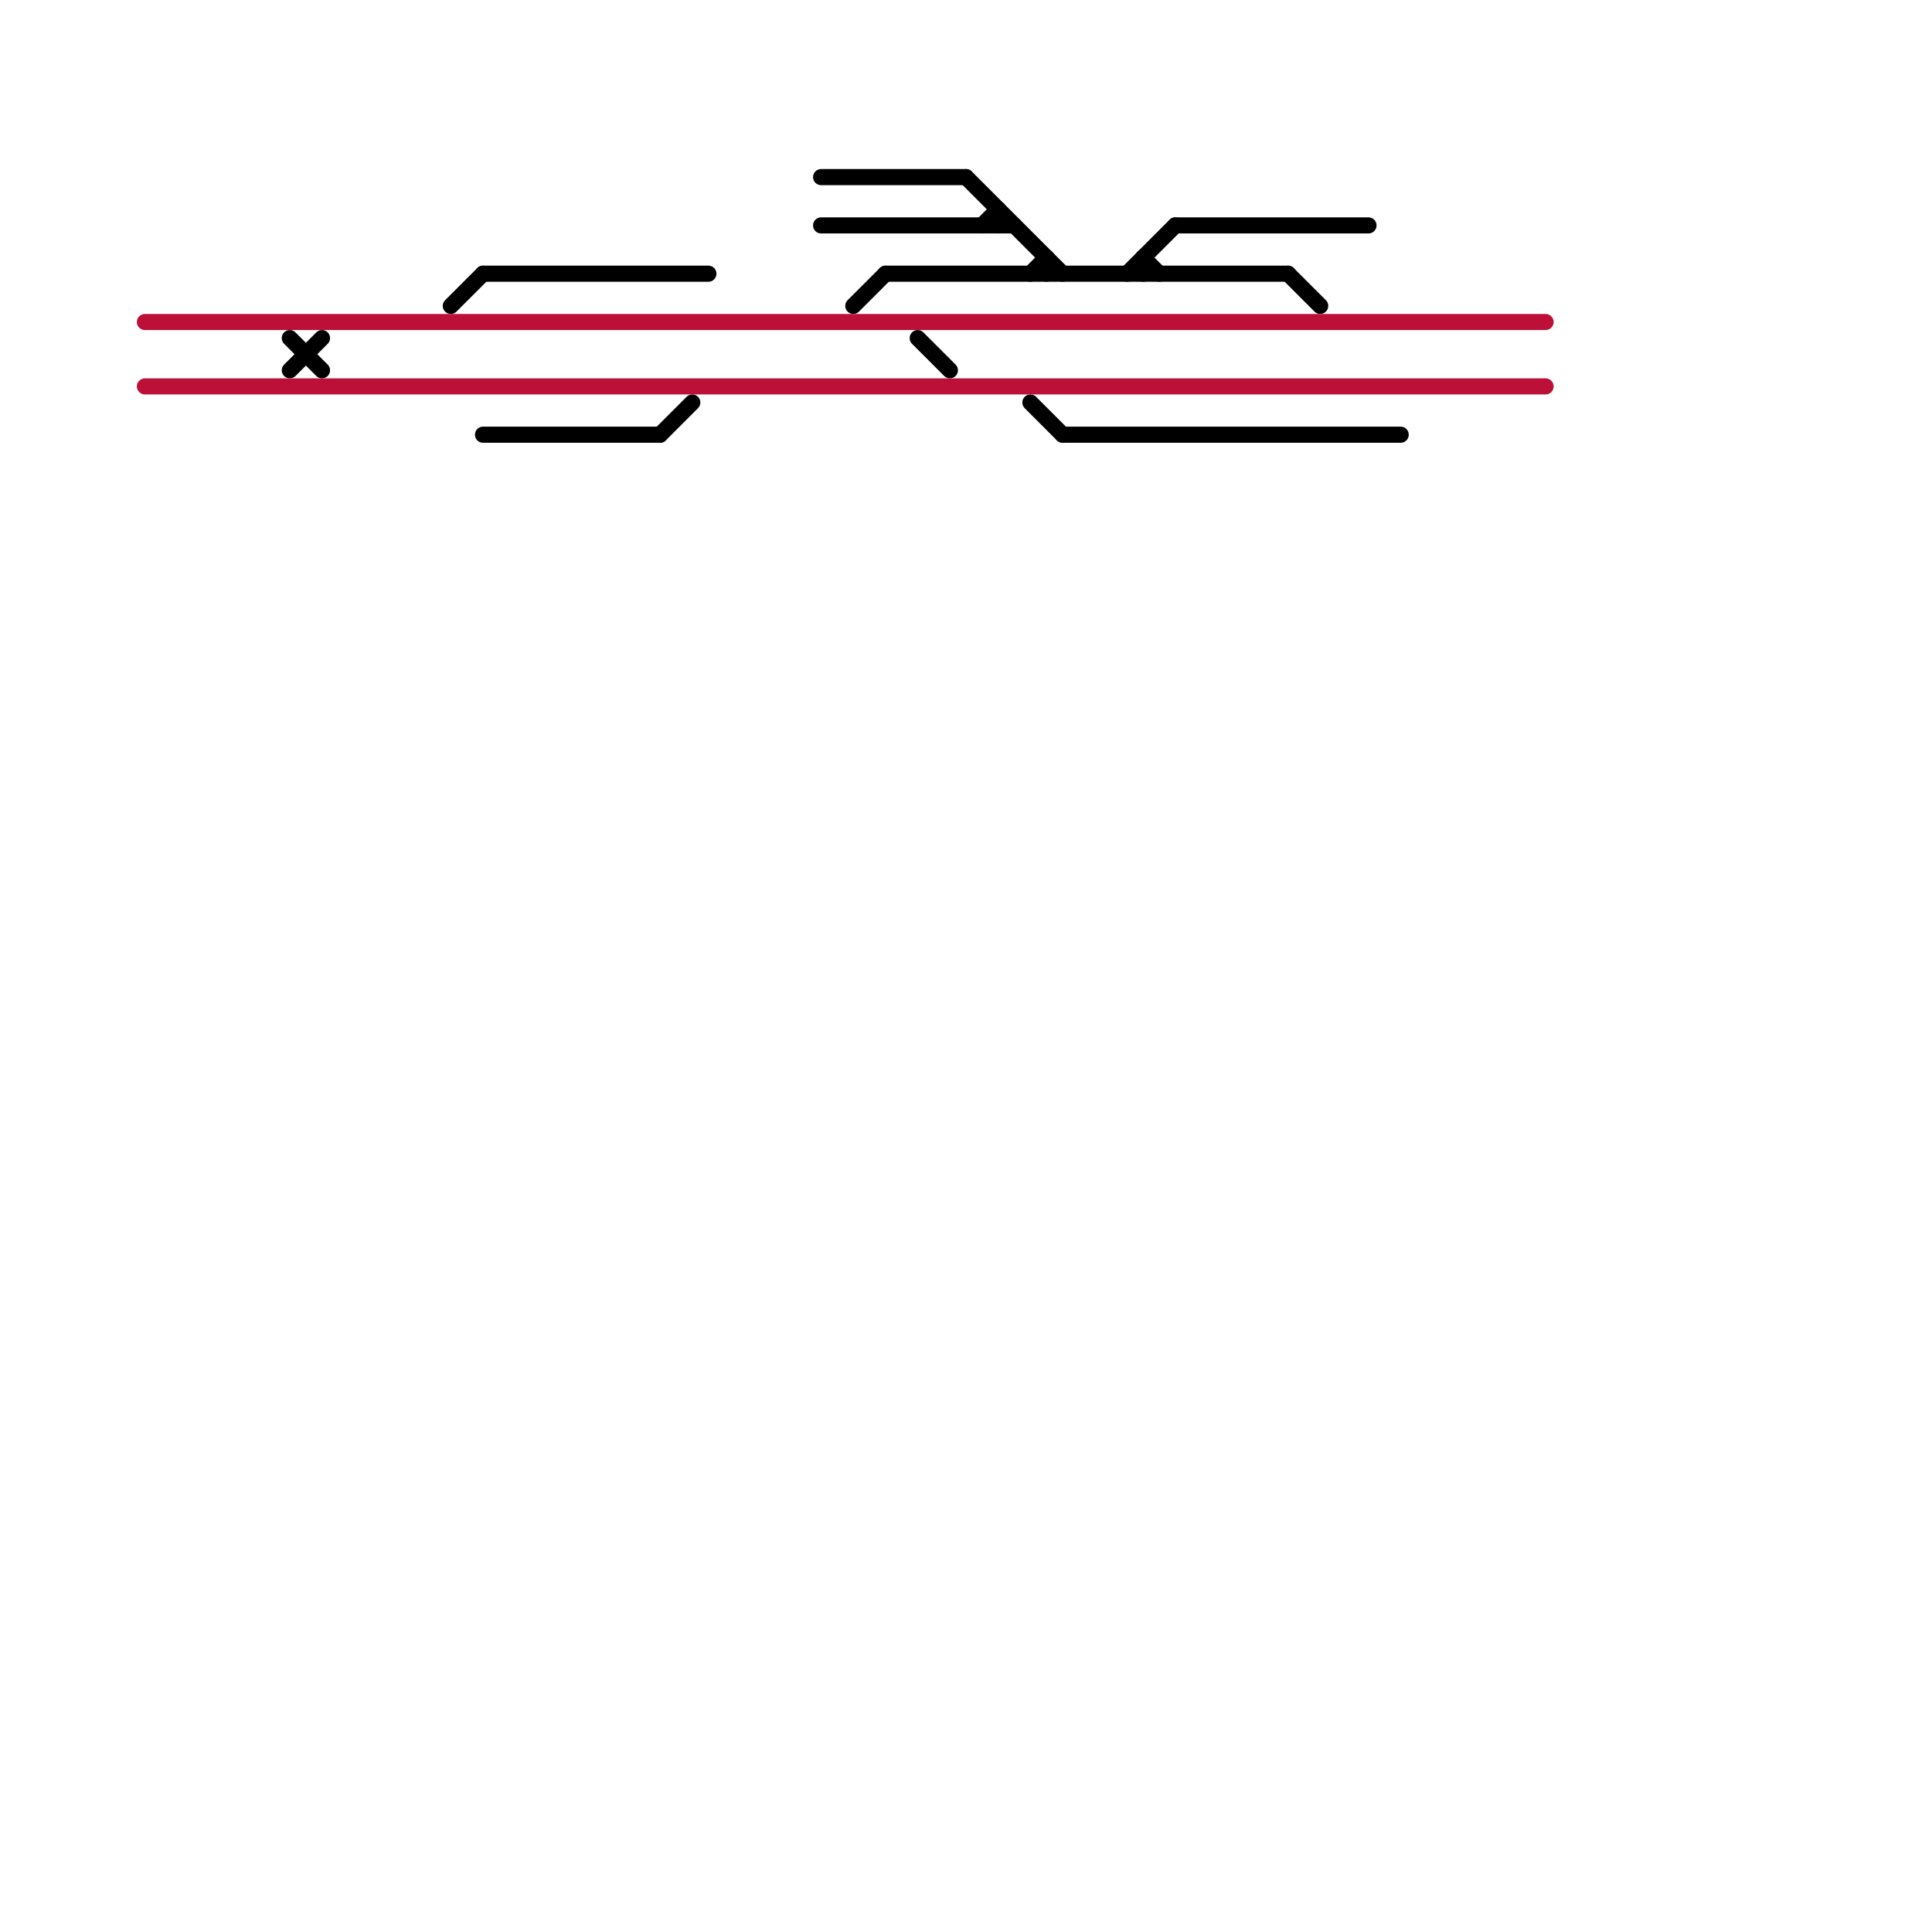 
<svg version="1.1" xmlns="http://www.w3.org/2000/svg" viewBox="0 0 120 120">
<style>text { font: 1px Helvetica; font-weight: 600; white-space: pre; dominant-baseline: central; } line { stroke-width: 1; fill: none; stroke-linecap: round; stroke-linejoin: round; } .c0 { stroke: #000000 } .c1 { stroke: #bd1038 } .w1 { stroke-width: 1; }</style><defs><g id="wm-xf"><circle r="1.2" fill="#000"/><circle r="0.9" fill="#fff"/><circle r="0.6" fill="#000"/><circle r="0.3" fill="#fff"/></g><g id="wm"><circle r="0.6" fill="#000"/><circle r="0.3" fill="#fff"/></g><g id="cmd-000000"><circle r="0.5" fill="#000000"/><circle r="0.25" fill="#fff"/></g></defs><line class="c0 " x1="51" y1="14" x2="63" y2="14"/><line class="c0 " x1="64" y1="25" x2="66" y2="27"/><line class="c0 " x1="57" y1="21" x2="59" y2="23"/><line class="c0 " x1="55" y1="17" x2="80" y2="17"/><line class="c0 " x1="71" y1="16" x2="72" y2="17"/><line class="c0 " x1="18" y1="21" x2="20" y2="23"/><line class="c0 " x1="73" y1="14" x2="85" y2="14"/><line class="c0 " x1="51" y1="11" x2="60" y2="11"/><line class="c0 " x1="65" y1="16" x2="65" y2="17"/><line class="c0 " x1="53" y1="19" x2="55" y2="17"/><line class="c0 " x1="64" y1="17" x2="65" y2="16"/><line class="c0 " x1="66" y1="27" x2="87" y2="27"/><line class="c0 " x1="80" y1="17" x2="82" y2="19"/><line class="c0 " x1="30" y1="17" x2="44" y2="17"/><line class="c0 " x1="28" y1="19" x2="30" y2="17"/><line class="c0 " x1="61" y1="14" x2="62" y2="13"/><line class="c0 " x1="41" y1="27" x2="43" y2="25"/><line class="c0 " x1="18" y1="23" x2="20" y2="21"/><line class="c0 " x1="70" y1="17" x2="73" y2="14"/><line class="c0 " x1="30" y1="27" x2="41" y2="27"/><line class="c0 " x1="62" y1="13" x2="62" y2="14"/><line class="c0 " x1="60" y1="11" x2="66" y2="17"/><line class="c0 " x1="71" y1="16" x2="71" y2="17"/><line class="c1 " x1="9" y1="24" x2="96" y2="24"/><line class="c1 " x1="9" y1="20" x2="96" y2="20"/>
</svg>
